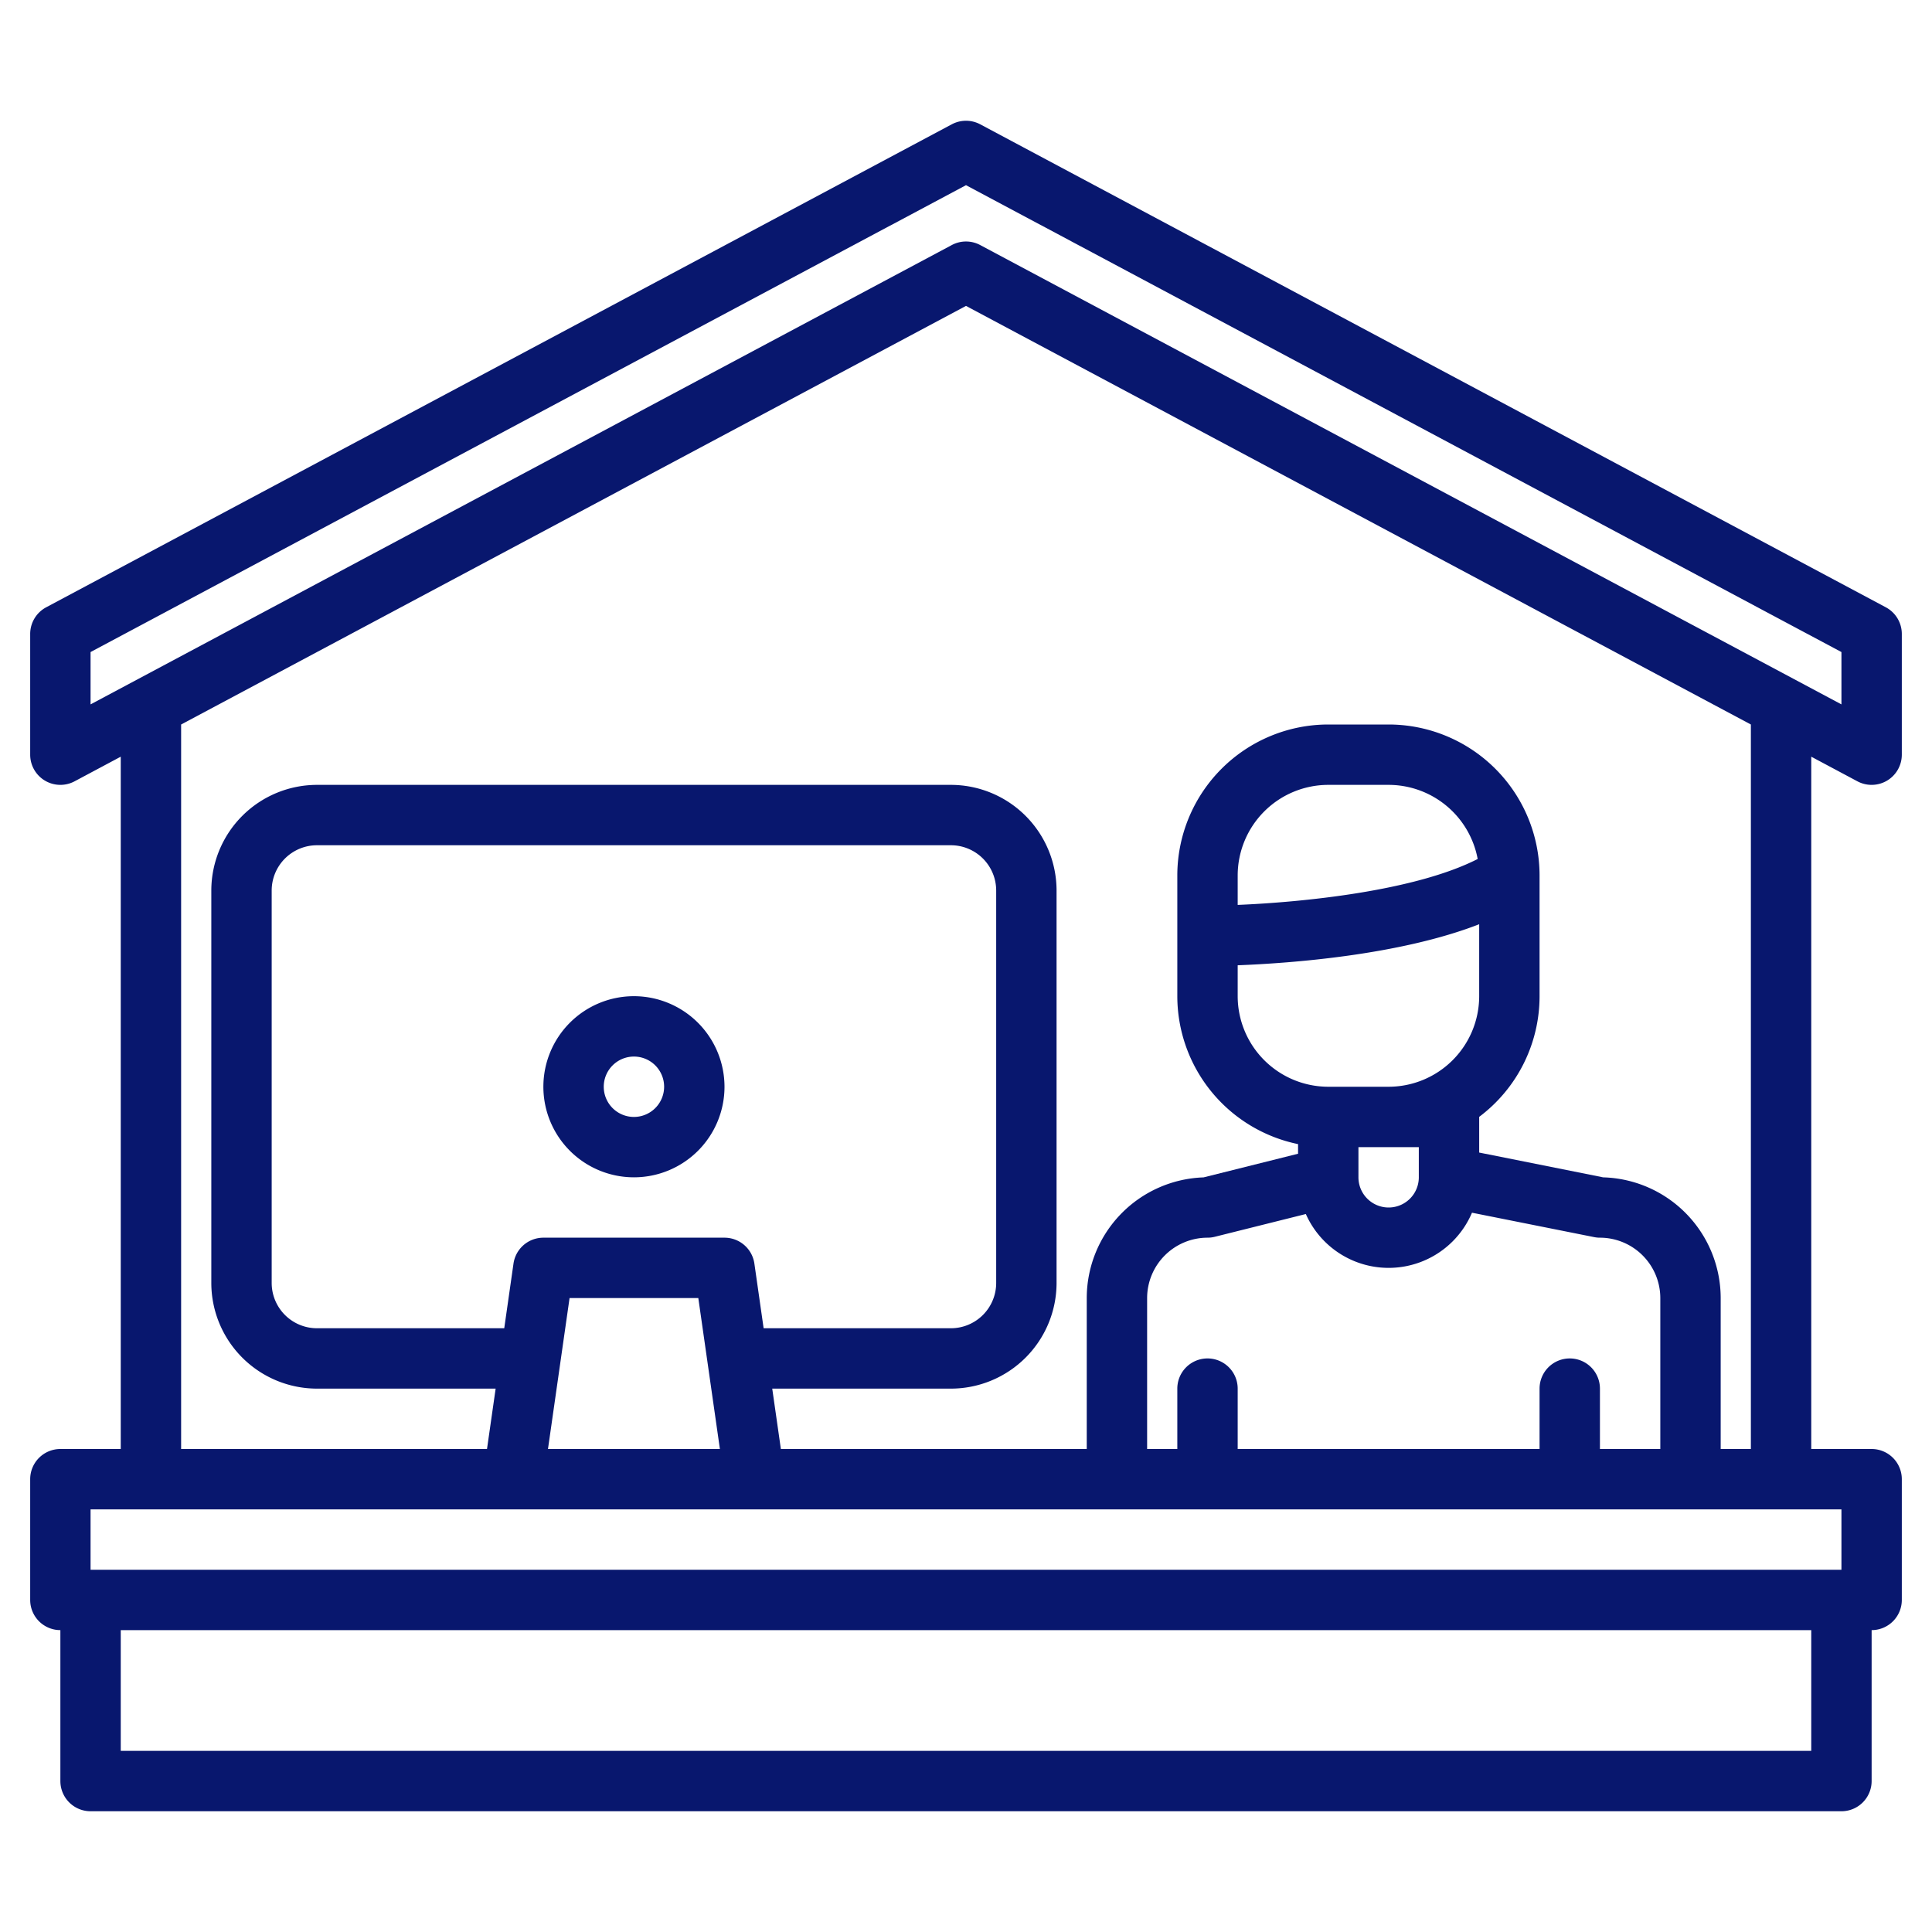 <?xml version="1.0" encoding="UTF-8"?> <svg xmlns="http://www.w3.org/2000/svg" xmlns:xlink="http://www.w3.org/1999/xlink" xmlns:svgjs="http://svgjs.com/svgjs" version="1.1" width="512" height="512" x="0" y="0" viewBox="0 0 512 512" style="enable-background:new 0 0 512 512" xml:space="preserve"><g><g xmlns="http://www.w3.org/2000/svg"><path d="M168,264a24,24,0,1,0,24,24A24.027,24.027,0,0,0,168,264Zm0,32a8,8,0,1,1,8-8A8.009,8.009,0,0,1,168,296Z" fill="#08176e" data-original="#000000" style=""></path><path d="M492.24,207.06A8,8,0,0,0,504,200V168a8.005,8.005,0,0,0-4.24-7.06l-240-128a8.009,8.009,0,0,0-7.52,0l-240,128A8.005,8.005,0,0,0,8,168v32a8,8,0,0,0,11.76,7.06L32,200.53V384H16a8,8,0,0,0-8,8v32a8,8,0,0,0,8,8v40a8,8,0,0,0,8,8H488a8,8,0,0,0,8-8V432a8,8,0,0,0,8-8V392a8,8,0,0,0-8-8H480V200.53ZM480,464H32V432H480Zm8-64v16H24V400Zm-63.15-87.99L392,305.44v-9.46A39.967,39.967,0,0,0,408,264V232a40.04,40.04,0,0,0-40-40H352a40.04,40.04,0,0,0-40,40v32a40.069,40.069,0,0,0,32,39.2v2.55l-25.05,6.27A32.035,32.035,0,0,0,288,344v40H206.94l-2.29-16H252a28.031,28.031,0,0,0,28-28V236a28.031,28.031,0,0,0-28-28H84a28.031,28.031,0,0,0-28,28V340a28.031,28.031,0,0,0,28,28h47.35l-2.29,16H48V192L256,81.07,464,192V384h-8V344A32.041,32.041,0,0,0,424.85,312.01ZM416,360a8,8,0,0,0-8,8v16H328V368a8,8,0,0,0-16,0v16h-8V344a16.021,16.021,0,0,1,16-16,7.93,7.93,0,0,0,1.94-.24l24.12-6.03a24,24,0,0,0,44.03-.35l32.34,6.46A7.537,7.537,0,0,0,424,328a16.021,16.021,0,0,1,16,16v40H424V368A8,8,0,0,0,416,360ZM392,244.93V264a24.032,24.032,0,0,1-24,24H352a24.032,24.032,0,0,1-24-24v-8.19C341.89,255.27,370.86,253.16,392,244.93Zm-64-5.12V232a24.032,24.032,0,0,1,24-24h16a24.043,24.043,0,0,1,23.6,19.64C374.96,236.14,345.2,239.1,328,239.81ZM376,304v8a8,8,0,0,1-16,0v-8ZM144,328a8,8,0,0,0-7.92,6.87L133.63,352H84a12.01,12.01,0,0,1-12-12V236a12.01,12.01,0,0,1,12-12H252a12.01,12.01,0,0,1,12,12V340a12.01,12.01,0,0,1-12,12H202.37l-2.45-17.13A8,8,0,0,0,192,328Zm46.78,56H145.22l5.72-40h34.12ZM259.76,64.94a7.99,7.99,0,0,0-7.52,0L24,186.67V172.8L256,49.07,488,172.8v13.87Z" fill="#08176e" data-original="#000000" style=""></path></g></g></svg> 